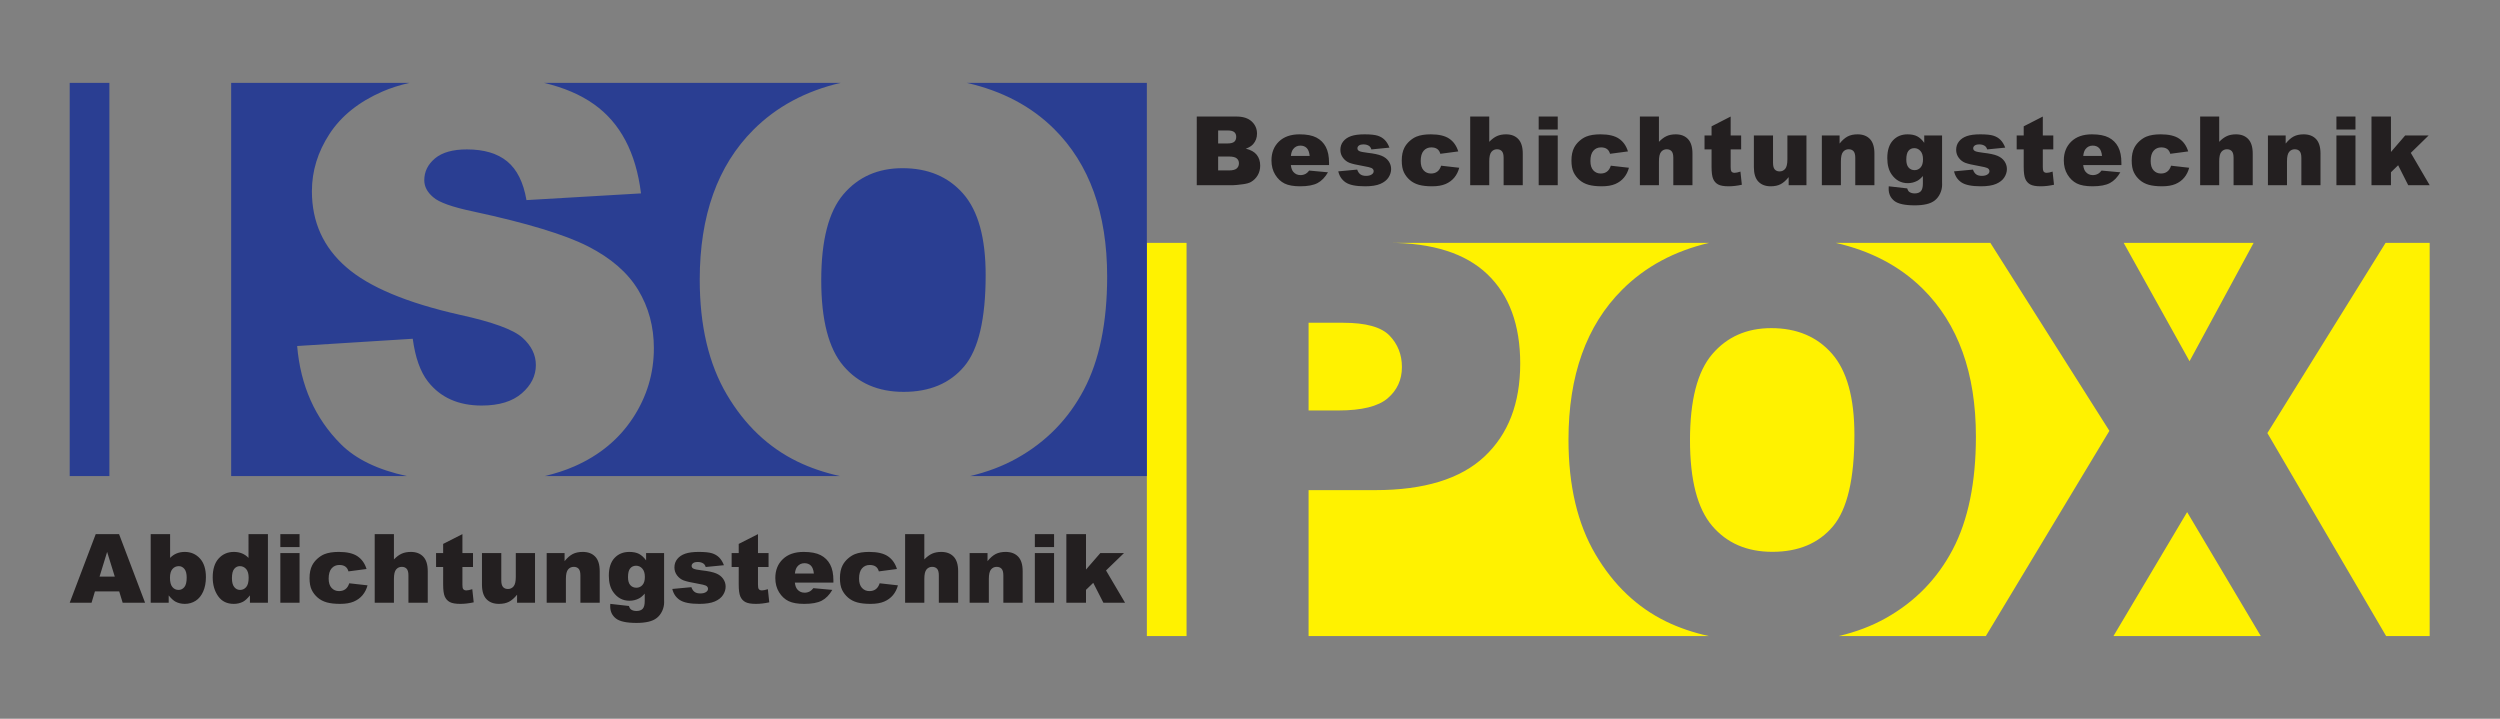 <?xml version="1.0" encoding="UTF-8" standalone="no"?>
<svg
   xmlns:dc="http://purl.org/dc/elements/1.1/"
   xmlns:cc="http://creativecommons.org/ns#"
   xmlns:rdf="http://www.w3.org/1999/02/22-rdf-syntax-ns#"
   xmlns:svg="http://www.w3.org/2000/svg"
   xmlns="http://www.w3.org/2000/svg"
   viewBox="0 0 3023.627 869.292"
   height="869.292"
   width="3023.627"
   xml:space="preserve"
   id="svg2"
   version="1.1"><rect x="0" y="0" width="3023.627" height="869.292" fill="#808080" stroke="none"/><defs
     id="defs6"><clipPath
       id="clipPath18"
       clipPathUnits="userSpaceOnUse"><path
         id="path16"
         d="M 0,0 H 2267.717 V 651.969 H 0 Z" /></clipPath></defs><g
     transform="matrix(1.333,0,0,-1.333,0,869.292)"
     id="g10"><g
       id="g12"><g
         clip-path="url(#clipPath18)"
         id="g14"><g
           transform="translate(2204.477,75.04)"
           id="g20"><path
             id="path22"
             style="fill:#fff200;fill-opacity:1;fill-rule:nonzero;stroke:none"
             d="M 0,0 V 356.76 H -39.988 L -147.25,184.168 -39.523,0 Z m -398.605,356.76 h -140.409 c 32.024,-7.304 58.421,-21.19 79.124,-41.736 32.123,-31.879 48.184,-76.535 48.184,-133.967 0,-41.698 -7.019,-75.889 -21.05,-102.575 C -446.791,51.793 -467.069,31.028 -493.595,16.183 -506.278,9.085 -520.472,3.704 -536.141,0 h 133.453 L -290.59,186.182 Z M -521.946,182.517 c 0,33.583 -6.776,58.121 -20.32,73.615 -13.548,15.492 -31.921,23.241 -55.12,23.241 -22.229,0 -40.074,-7.871 -53.539,-23.606 -13.468,-15.738 -20.198,-41.777 -20.198,-78.117 0,-36.017 6.692,-61.896 20.077,-77.63 13.384,-15.739 31.594,-23.606 54.633,-23.606 23.685,0 42.017,7.704 54.999,23.119 12.977,15.411 19.468,43.074 19.468,82.984 m -210.746,131.656 c 21.016,21.016 47.412,35.183 79.116,42.587 h -291.073 c 39.907,-10e-4 69.796,-9.492 89.67,-28.472 19.872,-18.982 29.812,-45.995 29.812,-81.038 0,-36.017 -10.83,-64.166 -32.489,-84.445 -21.658,-20.282 -54.717,-30.419 -99.167,-30.419 h -60.353 V 0 h 363.093 c -14.186,3.154 -27.045,7.534 -38.577,13.141 -26.366,12.815 -47.74,33.097 -64.124,60.839 -16.389,27.743 -24.579,62.459 -24.579,104.157 0,58.242 16.221,103.586 48.671,136.036 m -210.99,-41.614 c -7.464,7.787 -21.499,11.681 -42.101,11.681 h -31.393 v -79.577 h 27.013 c 21.252,0 36.176,3.688 44.778,11.072 8.597,7.381 12.897,16.83 12.897,28.351 0,11.195 -3.734,20.685 -11.194,28.473 M -1163.919,0 h 36.017 v 356.76 h -36.017 z m 886.281,356.76 59.766,-107.413 58.153,107.413 z M -153.227,0 -220.062,112.446 -286.898,0 Z" /></g><g
           transform="translate(1040.557,220.169)"
           id="g24"><path
             id="path26"
             style="fill:#2a3e92;fill-opacity:1;fill-rule:nonzero;stroke:none"
             d="m 0,0 v 356.76 h -163.326 c 32.024,-7.304 58.422,-21.19 79.125,-41.736 32.123,-31.879 48.185,-76.535 48.185,-133.967 0,-41.698 -7.02,-75.889 -21.051,-102.575 C -71.102,51.793 -91.38,31.028 -117.906,16.183 -130.589,9.085 -144.783,3.704 -160.453,0 Z m -458.969,256.498 -103.913,-6.084 c -2.761,16.061 -8.56,27.742 -17.401,35.043 -8.844,7.3 -21.05,10.951 -36.625,10.951 -12.818,0 -22.472,-2.719 -28.959,-8.153 -6.491,-5.437 -9.734,-12.046 -9.734,-19.833 0,-5.681 2.677,-10.792 8.031,-15.332 5.19,-4.707 17.521,-9.088 36.99,-13.141 48.184,-10.385 82.699,-20.89 103.548,-31.514 20.845,-10.628 36.016,-23.811 45.507,-39.546 9.491,-15.738 14.237,-33.34 14.237,-52.808 0,-22.875 -6.328,-43.968 -18.982,-63.273 C -478.925,33.5 -496.61,18.86 -519.322,8.882 -527.565,5.262 -536.599,2.307 -546.401,0 h 268.007 c -14.186,3.154 -27.045,7.534 -38.577,13.141 -26.366,12.815 -47.74,33.097 -64.125,60.839 -16.388,27.743 -24.578,62.459 -24.578,104.157 0,58.241 16.221,103.586 48.671,136.036 21.016,21.016 47.412,35.183 79.117,42.587 h -269.036 c 17.908,-4.237 33.001,-10.676 45.243,-19.347 23.929,-16.955 38.166,-43.926 42.71,-80.915 m -234.717,92.353 c 7.282,3.184 15.51,5.812 24.636,7.909 H -830.818 V 0 h 159.509 c -26.343,5.677 -46.342,15.325 -59.976,28.959 -23.362,23.363 -36.587,53.052 -39.667,89.069 l 104.886,6.57 c 2.27,-17.035 6.894,-30.016 13.872,-38.936 11.354,-14.442 27.579,-21.659 48.671,-21.659 15.735,0 27.864,3.688 36.382,11.072 8.517,7.381 12.776,15.94 12.776,25.675 0,9.247 -4.057,17.521 -12.168,24.822 -8.114,7.301 -26.932,14.194 -56.459,20.685 -48.347,10.868 -82.824,25.309 -103.426,43.317 -20.769,18.009 -31.15,40.964 -31.15,68.87 0,18.332 5.313,35.652 15.94,51.957 10.624,16.305 26.606,29.119 47.942,38.45 M -977.318,0 h 36.017 v 356.76 h -36.017 z m 831.061,182.517 c 0,33.583 -6.776,58.12 -20.32,73.615 -13.548,15.492 -31.922,23.241 -55.12,23.241 -22.229,0 -40.074,-7.872 -53.538,-23.606 -13.469,-15.738 -20.199,-41.777 -20.199,-78.117 0,-36.017 6.692,-61.896 20.077,-77.63 13.384,-15.739 31.594,-23.606 54.633,-23.606 23.686,0 42.017,7.704 54.999,23.119 12.977,15.411 19.468,43.073 19.468,82.984" /></g><g
           transform="translate(111.304,105.241)"
           id="g28"><path
             id="path30"
             style="fill:#231f20;fill-opacity:1;fill-rule:nonzero;stroke:none"
             d="M 0,0 H 20.328 L -3.278,62.271 H -24.453 L -48.065,0 h 19.821 l 3.062,10.279 H -3.143 Z M -20.966,23.744 -14.104,46.13 -7.17,23.744 Z M 25.428,0 h 16.327 v 6.669 c 2.256,-2.804 4.342,-4.715 6.256,-5.735 2.542,-1.302 5.342,-1.953 8.399,-1.953 3.571,0 6.821,0.927 9.749,2.782 2.928,1.854 5.221,4.658 6.878,8.41 1.657,3.752 2.486,8.092 2.486,13.019 0,7.391 -1.815,13.062 -5.443,17.012 -3.628,3.951 -8.213,5.926 -13.755,5.926 -2.686,0 -5.136,-0.454 -7.35,-1.36 -2.214,-0.906 -4.193,-2.265 -5.935,-4.077 V 62.271 H 25.428 Z m 19.733,30.604 c 1.5,1.742 3.435,2.613 5.807,2.613 1.971,0 3.649,-0.836 5.035,-2.506 1.385,-1.672 2.078,-4.29 2.078,-7.859 0,-4.049 -0.707,-6.931 -2.121,-8.644 -1.414,-1.713 -3.164,-2.569 -5.249,-2.569 -2.257,0 -4.121,0.87 -5.592,2.612 -1.472,1.741 -2.207,4.552 -2.207,8.432 0,3.539 0.75,6.18 2.249,7.921 m 69.015,31.667 V 40.693 c -1.714,1.812 -3.679,3.171 -5.893,4.077 -2.214,0.906 -4.678,1.36 -7.392,1.36 -5.571,0 -10.163,-1.983 -13.777,-5.947 -3.614,-3.965 -5.421,-9.685 -5.421,-17.161 0,-6.683 1.635,-12.36 4.907,-17.033 3.271,-4.672 8.006,-7.008 14.206,-7.008 3.085,0 5.885,0.651 8.399,1.953 1.885,0.991 3.97,2.903 6.256,5.735 V 0 h 16.327 v 62.271 z m -2.1,-48.041 c -1.486,-1.728 -3.343,-2.591 -5.571,-2.591 -2.086,0 -3.835,0.856 -5.249,2.569 -1.415,1.713 -2.122,4.411 -2.122,8.092 0,3.936 0.686,6.739 2.057,8.411 1.372,1.67 3.071,2.506 5.1,2.506 2.314,0 4.227,-0.871 5.742,-2.613 1.514,-1.741 2.271,-4.382 2.271,-7.921 0,-3.908 -0.743,-6.726 -2.228,-8.453 m 30.982,36.275 h 17.441 v 11.766 h -17.441 z m 0,-50.505 h 17.441 v 45.11 h -17.441 z m 59.03,12.318 c -1.557,-1.161 -3.478,-1.741 -5.764,-1.741 -2.742,0 -4.999,0.961 -6.77,2.883 -1.772,1.922 -2.657,4.734 -2.657,8.437 0,4.156 0.892,7.258 2.678,9.307 1.785,2.05 4.121,3.075 7.006,3.075 2.286,0 4.107,-0.489 5.464,-1.466 1.357,-0.977 2.293,-2.428 2.807,-4.354 l 16.413,2.167 c -1.572,5.068 -4.307,8.92 -8.207,11.553 -3.899,2.634 -9.563,3.951 -16.991,3.951 -5.314,0 -9.67,-0.694 -13.07,-2.08 -2.143,-0.877 -4.228,-2.214 -6.256,-4.01 -2.029,-1.797 -3.629,-3.827 -4.8,-6.09 -1.6,-3.084 -2.4,-6.946 -2.4,-11.586 0,-4.442 0.657,-8.007 1.972,-10.695 1.313,-2.688 3.128,-5.029 5.442,-7.023 2.314,-1.995 5.078,-3.438 8.292,-4.329 3.214,-0.89 7.235,-1.336 12.063,-1.336 4.999,0 9.12,0.694 12.363,2.081 3.242,1.387 5.906,3.334 7.992,5.84 2.085,2.507 3.585,5.473 4.499,8.899 l -16.583,1.869 c -0.772,-2.407 -1.936,-4.191 -3.493,-5.352 M 228.678,0 h 17.441 v 21.663 c 0,4.106 0.657,6.952 1.971,8.538 1.314,1.586 3.028,2.379 5.143,2.379 1.913,0 3.399,-0.588 4.456,-1.763 1.057,-1.176 1.586,-3.179 1.586,-6.011 V 0 h 17.527 v 28.672 c 0,5.918 -1.365,10.307 -4.093,13.168 -2.728,2.859 -6.464,4.29 -11.206,4.29 -3.2,0 -5.971,-0.525 -8.313,-1.572 -2.343,-1.048 -4.7,-2.789 -7.071,-5.225 v 22.938 h -17.441 z m 62.094,53.393 V 45.11 h -6.428 V 32.452 h 6.428 V 16.586 c 0,-5.034 0.493,-8.675 1.478,-10.924 0.986,-2.249 2.507,-3.924 4.564,-5.027 2.057,-1.103 5.256,-1.654 9.599,-1.654 3.742,0 7.77,0.467 12.084,1.401 l -1.285,11.934 c -2.314,-0.735 -4.114,-1.102 -5.4,-1.102 -1.428,0 -2.428,0.48 -2.999,1.441 -0.372,0.622 -0.557,1.893 -0.557,3.815 v 15.982 h 9.599 V 45.11 h -9.599 V 62.271 Z M 374.12,45.11 H 356.679 V 23.405 c 0,-4.107 -0.664,-6.953 -1.992,-8.538 -1.329,-1.586 -3.036,-2.379 -5.121,-2.379 -1.915,0 -3.4,0.595 -4.457,1.784 -1.057,1.19 -1.586,3.2 -1.586,6.032 V 45.11 H 325.997 V 16.396 c 0,-5.919 1.364,-10.301 4.092,-13.147 2.728,-2.845 6.492,-4.268 11.292,-4.268 3.599,0 6.635,0.637 9.106,1.911 2.471,1.274 4.921,3.412 7.349,6.414 V 0 H 374.12 Z M 384.705,0 h 17.441 v 21.663 c 0,4.106 0.657,6.952 1.971,8.538 1.314,1.586 3.028,2.379 5.142,2.379 1.914,0 3.4,-0.588 4.457,-1.763 1.057,-1.176 1.586,-3.179 1.586,-6.011 V 0 h 17.526 v 28.672 c 0,5.947 -1.364,10.343 -4.092,13.189 -2.729,2.846 -6.507,4.269 -11.335,4.269 -3.571,0 -6.599,-0.645 -9.084,-1.933 -2.486,-1.289 -4.943,-3.434 -7.371,-6.435 v 7.348 h -16.241 z m 90.205,38.441 c -2,2.747 -4.15,4.715 -6.45,5.905 -2.3,1.189 -5.221,1.784 -8.763,1.784 -5.543,0 -10.027,-1.841 -13.456,-5.522 -3.428,-3.682 -5.142,-9.034 -5.142,-16.056 0,-6.146 1.328,-11.087 3.985,-14.825 3.743,-5.267 8.657,-7.901 14.742,-7.901 3.113,0 6.013,0.708 8.699,2.124 1.714,0.906 3.428,2.364 5.142,4.375 V 1.487 c 0,-3.313 -0.621,-5.635 -1.864,-6.966 -1.243,-1.331 -3.122,-1.997 -5.635,-1.997 -1.943,0 -3.557,0.439 -4.843,1.317 -0.885,0.595 -1.542,1.671 -1.971,3.228 l -16.927,1.912 c -0.057,-0.963 -0.085,-1.727 -0.085,-2.294 0,-4.559 1.706,-8.198 5.121,-10.917 3.413,-2.718 9.691,-4.077 18.833,-4.077 4,0 7.549,0.354 10.649,1.061 3.1,0.709 5.657,1.855 7.671,3.441 2.014,1.586 3.628,3.66 4.842,6.223 1.214,2.563 1.822,5.26 1.822,8.092 l -0.043,1.996 V 45.11 H 474.91 Z m -14.42,-7.242 c 1.328,1.6 3.107,2.4 5.335,2.4 2.228,0 4.114,-0.871 5.657,-2.612 1.542,-1.742 2.314,-4.255 2.314,-7.54 0,-3.285 -0.736,-5.742 -2.207,-7.37 -1.472,-1.628 -3.293,-2.442 -5.464,-2.442 -2.286,0 -4.129,0.786 -5.528,2.357 -1.4,1.572 -2.1,3.986 -2.1,7.243 0,3.709 0.664,6.364 1.993,7.964 M 505.485,2.506 c 3.528,-2.351 9.449,-3.525 17.763,-3.525 5.885,0 10.534,0.728 13.948,2.184 3.414,1.457 5.914,3.417 7.499,5.878 1.586,2.46 2.379,4.993 2.379,7.596 0,2.573 -0.75,4.935 -2.25,7.086 -1.5,2.15 -3.664,3.804 -6.492,4.964 -2.828,1.16 -7.143,2.066 -12.942,2.716 -3.828,0.453 -6.314,0.962 -7.456,1.527 -1.143,0.566 -1.714,1.399 -1.714,2.502 0,0.99 0.45,1.831 1.35,2.524 0.9,0.693 2.335,1.039 4.306,1.039 1.943,0 3.6,-0.453 4.971,-1.359 1,-0.68 1.714,-1.742 2.143,-3.186 l 16.541,1.614 c -1.143,2.945 -2.578,5.281 -4.307,7.009 -1.729,1.727 -3.885,3.001 -6.47,3.823 -2.586,0.821 -6.593,1.232 -12.021,1.232 -5.142,0 -9.242,-0.531 -12.298,-1.592 -3.058,-1.06 -5.457,-2.666 -7.2,-4.816 -1.742,-2.15 -2.614,-4.71 -2.614,-7.681 0,-2.715 0.807,-5.135 2.422,-7.256 1.613,-2.122 3.599,-3.628 5.956,-4.519 2.357,-0.891 6.563,-1.86 12.62,-2.906 4.057,-0.708 6.557,-1.301 7.499,-1.782 1.314,-0.679 1.972,-1.64 1.972,-2.884 0,-1.103 -0.501,-2.022 -1.5,-2.756 -1.286,-0.991 -3.1,-1.485 -5.442,-1.485 -2.143,0 -3.857,0.439 -5.143,1.317 -1.285,0.877 -2.286,2.336 -3,4.375 l -17.312,-1.614 c 1,-4.333 3.264,-7.675 6.792,-10.025 m 53.459,50.887 V 45.11 h -6.428 V 32.452 h 6.428 V 16.586 c 0,-5.034 0.493,-8.675 1.478,-10.924 0.986,-2.249 2.507,-3.924 4.564,-5.027 2.057,-1.103 5.256,-1.654 9.599,-1.654 3.742,0 7.771,0.467 12.085,1.401 l -1.286,11.934 c -2.314,-0.735 -4.114,-1.102 -5.399,-1.102 -1.429,0 -2.429,0.48 -3,1.441 -0.372,0.622 -0.557,1.893 -0.557,3.815 v 15.982 h 9.599 V 45.11 h -9.599 v 17.161 z m 85.92,-33.174 c 0,5.947 -0.986,10.774 -2.957,14.484 -1.971,3.71 -4.843,6.542 -8.614,8.496 -3.771,1.954 -8.913,2.931 -15.427,2.931 -8.028,0 -14.32,-2.181 -18.876,-6.542 -4.557,-4.361 -6.835,-10.067 -6.835,-17.118 0,-4.956 1.135,-9.267 3.407,-12.934 2.271,-3.668 5.135,-6.344 8.592,-8.028 3.456,-1.685 8.198,-2.527 14.227,-2.527 6.942,0 12.27,0.984 15.984,2.952 3.713,1.968 6.884,5.217 9.513,9.748 l -17.184,1.572 c -1.086,-1.36 -2.1,-2.309 -3.042,-2.846 -1.543,-0.85 -3.172,-1.275 -4.886,-1.275 -2.714,0 -4.914,0.977 -6.599,2.931 -1.2,1.36 -1.957,3.426 -2.271,6.202 h 34.968 z m -34.925,6.329 c 0.285,2.69 0.957,4.715 2.014,6.074 1.656,2.18 3.87,3.271 6.642,3.271 2.4,0 4.335,-0.722 5.806,-2.166 1.472,-1.445 2.379,-3.838 2.722,-7.179 z m 73.385,-14.23 c -1.558,-1.161 -3.478,-1.741 -5.764,-1.741 -2.742,0 -4.999,0.961 -6.77,2.883 -1.772,1.922 -2.657,4.734 -2.657,8.437 0,4.156 0.892,7.258 2.678,9.307 1.785,2.05 4.121,3.075 7.006,3.075 2.286,0 4.107,-0.489 5.464,-1.466 1.357,-0.977 2.293,-2.428 2.807,-4.354 l 16.412,2.167 c -1.571,5.068 -4.306,8.92 -8.206,11.553 -3.899,2.634 -9.563,3.951 -16.991,3.951 -5.314,0 -9.67,-0.694 -13.07,-2.08 -2.143,-0.877 -4.228,-2.214 -6.256,-4.01 -2.029,-1.797 -3.629,-3.827 -4.8,-6.09 -1.6,-3.084 -2.4,-6.946 -2.4,-11.586 0,-4.442 0.657,-8.007 1.972,-10.695 1.313,-2.688 3.128,-5.029 5.442,-7.023 2.314,-1.995 5.078,-3.438 8.292,-4.329 3.214,-0.89 7.235,-1.336 12.063,-1.336 4.999,0 9.12,0.694 12.363,2.081 3.242,1.387 5.906,3.334 7.992,5.84 2.085,2.507 3.585,5.473 4.499,8.899 l -16.584,1.869 c -0.771,-2.407 -1.935,-4.191 -3.492,-5.352 M 709.914,0 h 17.441 v 21.663 c 0,4.106 0.657,6.952 1.971,8.538 1.314,1.586 3.028,2.379 5.143,2.379 1.913,0 3.399,-0.588 4.456,-1.763 1.057,-1.176 1.586,-3.179 1.586,-6.011 V 0 h 17.527 v 28.672 c 0,5.918 -1.365,10.307 -4.093,13.168 -2.728,2.859 -6.464,4.29 -11.206,4.29 -3.2,0 -5.971,-0.525 -8.313,-1.572 -2.343,-1.048 -4.7,-2.789 -7.071,-5.225 v 22.938 h -17.441 z m 58.537,0 h 17.441 v 21.663 c 0,4.106 0.657,6.952 1.971,8.538 1.314,1.586 3.028,2.379 5.142,2.379 1.914,0 3.4,-0.588 4.457,-1.763 1.057,-1.176 1.586,-3.179 1.586,-6.011 V 0 h 17.526 v 28.672 c 0,5.947 -1.364,10.343 -4.092,13.189 -2.728,2.846 -6.507,4.269 -11.335,4.269 -3.571,0 -6.599,-0.645 -9.084,-1.933 -2.486,-1.289 -4.943,-3.434 -7.371,-6.435 v 7.348 h -16.241 z m 59.179,50.505 h 17.441 V 62.271 H 827.63 Z M 827.63,0 h 17.441 V 45.11 H 827.63 Z m 28.583,0 h 17.827 v 11.724 l 6.57,6.359 L 889.828,0 h 19.651 L 892.21,29.308 908.536,45.11 H 887.067 L 874.04,30.128 v 32.143 h -17.827 z" /></g><g
           transform="translate(1085.833,484.119)"
           id="g32"><path
             id="path34"
             style="fill:#231f20;fill-opacity:1;fill-rule:nonzero;stroke:none"
             d="m 0,0 h 33.217 c 1.415,0 4.29,0.283 8.622,0.85 3.257,0.424 5.692,1.104 7.307,2.038 2.604,1.501 4.657,3.54 6.159,6.117 1.5,2.577 2.251,5.48 2.251,8.708 0,3.964 -1.055,7.256 -3.165,9.876 -2.11,2.619 -5.401,4.466 -9.875,5.543 2.944,1.019 5.182,2.406 6.711,4.163 2.294,2.633 3.44,5.79 3.44,9.472 0,4.389 -1.607,8.07 -4.821,11.044 -3.214,2.973 -7.823,4.46 -13.826,4.46 l -36.02,0 z m 19.412,49.655 h 8.495 c 2.916,0 4.963,-0.509 6.138,-1.529 1.175,-1.019 1.763,-2.436 1.763,-4.248 0,-1.953 -0.588,-3.447 -1.763,-4.481 -1.175,-1.034 -3.264,-1.55 -6.265,-1.55 h -8.368 z m 0,-23.659 h 9.77 c 3.369,0 5.727,-0.56 7.072,-1.678 1.345,-1.119 2.017,-2.598 2.017,-4.439 0,-1.982 -0.679,-3.561 -2.038,-4.736 -1.36,-1.175 -3.696,-1.763 -7.009,-1.763 h -9.812 z m 100.624,-5.777 c 0,5.947 -0.977,10.774 -2.931,14.484 -1.954,3.71 -4.8,6.542 -8.538,8.496 -3.738,1.954 -8.835,2.931 -15.292,2.931 -7.957,0 -14.194,-2.181 -18.711,-6.542 -4.517,-4.361 -6.775,-10.067 -6.775,-17.118 0,-4.956 1.126,-9.267 3.377,-12.934 2.252,-3.668 5.09,-6.344 8.517,-8.028 3.426,-1.685 8.127,-2.527 14.102,-2.527 6.881,0 12.162,0.984 15.844,2.952 3.681,1.968 6.824,5.217 9.43,9.748 l -17.033,1.572 c -1.077,-1.36 -2.082,-2.309 -3.016,-2.846 -1.529,-0.85 -3.144,-1.275 -4.843,-1.275 -2.69,0 -4.87,0.977 -6.541,2.931 -1.189,1.36 -1.94,3.426 -2.251,6.202 h 34.661 z m -34.619,6.329 c 0.283,2.69 0.949,4.715 1.997,6.074 1.642,2.18 3.836,3.271 6.584,3.271 2.378,0 4.296,-0.722 5.755,-2.167 1.458,-1.444 2.358,-3.837 2.697,-7.178 z M 135.133,2.506 c 3.497,-2.351 9.366,-3.525 17.606,-3.525 5.834,0 10.442,0.728 13.827,2.184 3.383,1.457 5.861,3.417 7.433,5.878 1.572,2.461 2.357,4.992 2.357,7.596 0,2.573 -0.743,4.935 -2.23,7.086 -1.486,2.15 -3.631,3.804 -6.435,4.964 -2.803,1.16 -7.08,2.066 -12.828,2.716 -3.795,0.453 -6.258,0.962 -7.391,1.527 -1.133,0.566 -1.699,1.399 -1.699,2.502 0,0.99 0.446,1.831 1.338,2.524 0.892,0.693 2.315,1.039 4.269,1.039 1.926,0 3.568,-0.453 4.927,-1.359 0.991,-0.68 1.699,-1.742 2.124,-3.186 l 16.396,1.614 c -1.133,2.945 -2.556,5.281 -4.269,7.009 -1.713,1.727 -3.851,3.001 -6.414,3.823 -2.563,0.821 -6.534,1.232 -11.914,1.232 -5.098,0 -9.161,-0.531 -12.191,-1.592 -3.031,-1.06 -5.409,-2.666 -7.136,-4.816 -1.728,-2.15 -2.591,-4.71 -2.591,-7.681 0,-2.715 0.799,-5.135 2.4,-7.256 1.599,-2.122 3.568,-3.628 5.904,-4.519 2.336,-0.891 6.505,-1.86 12.509,-2.906 4.021,-0.708 6.499,-1.301 7.434,-1.782 1.302,-0.679 1.954,-1.64 1.954,-2.884 0,-1.103 -0.496,-2.022 -1.487,-2.756 -1.274,-0.991 -3.073,-1.485 -5.395,-1.485 -2.123,0 -3.823,0.439 -5.097,1.317 -1.274,0.877 -2.266,2.336 -2.973,4.375 L 128.4,12.531 c 0.991,-4.333 3.235,-7.675 6.733,-10.025 m 83.123,9.812 c -1.543,-1.161 -3.448,-1.741 -5.713,-1.741 -2.718,0 -4.956,0.961 -6.711,2.883 -1.756,1.922 -2.634,4.734 -2.634,8.437 0,4.156 0.885,7.258 2.655,9.307 1.77,2.05 4.084,3.075 6.945,3.075 2.265,0 4.071,-0.489 5.416,-1.466 1.344,-0.977 2.272,-2.428 2.782,-4.354 l 16.269,2.167 c -1.558,5.068 -4.269,8.92 -8.135,11.553 -3.865,2.634 -9.479,3.951 -16.842,3.951 -5.267,0 -9.585,-0.694 -12.955,-2.08 -2.124,-0.877 -4.191,-2.214 -6.202,-4.01 -2.011,-1.797 -3.596,-3.827 -4.757,-6.09 -1.586,-3.084 -2.379,-6.946 -2.379,-11.586 0,-4.442 0.651,-8.007 1.954,-10.695 1.302,-2.688 3.101,-5.029 5.395,-7.023 2.293,-1.995 5.033,-3.438 8.219,-4.329 3.186,-0.89 7.171,-1.336 11.957,-1.336 4.955,0 9.04,0.694 12.255,2.081 3.213,1.387 5.854,3.334 7.922,5.84 2.066,2.507 3.553,5.473 4.46,8.899 l -16.439,1.869 c -0.765,-2.407 -1.919,-4.191 -3.462,-5.352 M 248.093,0 h 17.288 v 21.663 c 0,4.106 0.651,6.952 1.954,8.538 1.302,1.586 3.001,2.379 5.097,2.379 1.897,0 3.37,-0.588 4.417,-1.763 1.048,-1.176 1.572,-3.179 1.572,-6.011 V 0 h 17.373 v 28.672 c 0,5.918 -1.352,10.307 -4.056,13.168 -2.705,2.859 -6.408,4.29 -11.108,4.29 -3.172,0 -5.919,-0.525 -8.241,-1.572 -2.322,-1.048 -4.658,-2.789 -7.008,-5.225 v 22.938 h -17.288 z m 62.14,50.505 h 17.288 v 11.766 h -17.288 z m 0,-50.505 h 17.288 v 45.11 h -17.288 z m 61.991,12.318 c -1.544,-1.161 -3.448,-1.741 -5.713,-1.741 -2.719,0 -4.956,0.961 -6.711,2.883 -1.756,1.922 -2.634,4.734 -2.634,8.437 0,4.156 0.885,7.258 2.655,9.307 1.769,2.05 4.084,3.075 6.945,3.075 2.265,0 4.07,-0.489 5.416,-1.466 1.344,-0.977 2.272,-2.428 2.782,-4.354 l 16.268,2.167 c -1.557,5.068 -4.268,8.92 -8.134,11.553 -3.865,2.634 -9.479,3.951 -16.842,3.951 -5.267,0 -9.586,-0.694 -12.955,-2.08 -2.124,-0.877 -4.192,-2.214 -6.202,-4.01 -2.011,-1.797 -3.596,-3.827 -4.757,-6.09 -1.587,-3.084 -2.379,-6.946 -2.379,-11.586 0,-4.442 0.651,-8.007 1.954,-10.695 1.302,-2.688 3.101,-5.029 5.395,-7.023 2.293,-1.995 5.033,-3.438 8.219,-4.329 3.186,-0.89 7.171,-1.336 11.957,-1.336 4.955,0 9.04,0.694 12.254,2.081 3.214,1.387 5.855,3.334 7.922,5.84 2.067,2.507 3.554,5.473 4.46,8.899 l -16.438,1.869 c -0.765,-2.407 -1.919,-4.191 -3.462,-5.352 M 402.061,0 h 17.288 v 21.663 c 0,4.106 0.651,6.952 1.954,8.538 1.302,1.586 3.001,2.379 5.097,2.379 1.897,0 3.369,-0.588 4.417,-1.763 1.048,-1.176 1.572,-3.179 1.572,-6.011 V 0 h 17.373 v 28.672 c 0,5.918 -1.353,10.307 -4.057,13.168 -2.704,2.859 -6.407,4.29 -11.107,4.29 -3.172,0 -5.919,-0.525 -8.241,-1.572 -2.322,-1.048 -4.658,-2.789 -7.008,-5.225 v 22.938 h -17.288 z m 65.028,53.393 V 45.11 h -6.371 V 32.452 h 6.371 V 16.586 c 0,-5.034 0.489,-8.675 1.465,-10.924 0.977,-2.249 2.485,-3.924 4.524,-5.027 2.039,-1.103 5.21,-1.654 9.515,-1.654 3.709,0 7.702,0.467 11.978,1.401 l -1.274,11.934 c -2.294,-0.735 -4.078,-1.102 -5.352,-1.102 -1.416,0 -2.407,0.48 -2.973,1.441 -0.369,0.622 -0.552,1.893 -0.552,3.815 v 15.982 h 9.514 V 45.11 H 484.42 V 62.271 Z M 553.186,45.11 H 535.898 V 23.405 c 0,-4.107 -0.658,-6.953 -1.975,-8.538 -1.317,-1.586 -3.01,-2.379 -5.076,-2.379 -1.898,0 -3.371,0.595 -4.418,1.784 -1.048,1.19 -1.571,3.2 -1.571,6.032 V 45.11 H 505.484 V 16.396 c 0,-5.919 1.353,-10.301 4.057,-13.147 2.704,-2.845 6.435,-4.268 11.193,-4.268 3.568,0 6.576,0.637 9.026,1.911 2.449,1.274 4.878,3.412 7.285,6.414 V 0 h 16.141 z M 567.157,0 h 17.288 v 21.663 c 0,4.106 0.651,6.952 1.954,8.538 1.303,1.586 3.002,2.379 5.097,2.379 1.897,0 3.37,-0.588 4.418,-1.763 1.047,-1.176 1.572,-3.179 1.572,-6.011 V 0 h 17.373 v 28.672 c 0,5.946 -1.353,10.343 -4.057,13.189 -2.704,2.846 -6.45,4.269 -11.235,4.269 -3.54,0 -6.541,-0.645 -9.005,-1.933 -2.464,-1.289 -4.899,-3.434 -7.306,-6.435 v 7.348 h -16.099 z m 92.893,38.441 c -1.982,2.747 -4.113,4.715 -6.392,5.905 -2.28,1.189 -5.176,1.784 -8.687,1.784 -5.494,0 -9.939,-1.841 -13.337,-5.522 -3.399,-3.682 -5.098,-9.034 -5.098,-16.056 0,-6.146 1.317,-11.087 3.951,-14.825 3.709,-5.267 8.58,-7.9 14.612,-7.9 3.086,0 5.96,0.707 8.623,2.123 1.699,0.906 3.398,2.364 5.097,4.375 V 1.487 c 0,-3.314 -0.616,-5.635 -1.848,-6.966 -1.232,-1.331 -3.094,-1.997 -5.586,-1.997 -1.926,0 -3.525,0.439 -4.8,1.317 -0.878,0.595 -1.529,1.671 -1.954,3.228 l -16.778,1.912 c -0.057,-0.963 -0.085,-1.727 -0.085,-2.294 0,-4.559 1.692,-8.198 5.076,-10.917 3.384,-2.718 9.607,-4.077 18.669,-4.077 3.964,0 7.482,0.354 10.555,1.061 3.072,0.709 5.607,1.855 7.604,3.441 1.996,1.586 3.595,3.66 4.799,6.223 1.204,2.563 1.806,5.26 1.806,8.092 l -0.043,1.996 V 45.11 H 660.05 Z m -14.293,-7.242 c 1.317,1.6 3.08,2.4 5.288,2.4 2.209,0 4.078,-0.871 5.607,-2.612 1.53,-1.742 2.294,-4.255 2.294,-7.54 0,-3.285 -0.729,-5.742 -2.187,-7.37 -1.459,-1.628 -3.264,-2.442 -5.416,-2.442 -2.266,0 -4.093,0.786 -5.48,2.357 -1.388,1.572 -2.081,3.986 -2.081,7.243 0,3.709 0.658,6.364 1.975,7.964 m 48.08,-28.693 c 3.497,-2.351 9.366,-3.525 17.607,-3.525 5.833,0 10.442,0.728 13.826,2.184 3.384,1.457 5.862,3.417 7.433,5.878 1.572,2.461 2.358,4.992 2.358,7.596 0,2.573 -0.743,4.935 -2.23,7.086 -1.487,2.15 -3.632,3.804 -6.435,4.964 -2.804,1.16 -7.08,2.066 -12.828,2.716 -3.795,0.453 -6.259,0.962 -7.391,1.527 -1.133,0.566 -1.699,1.399 -1.699,2.502 0,0.99 0.446,1.831 1.338,2.524 0.892,0.693 2.315,1.039 4.269,1.039 1.925,0 3.568,-0.453 4.927,-1.359 0.991,-0.68 1.699,-1.742 2.124,-3.186 l 16.396,1.614 c -1.133,2.945 -2.556,5.281 -4.269,7.009 -1.714,1.727 -3.852,3.001 -6.414,3.823 -2.563,0.821 -6.535,1.232 -11.915,1.232 -5.097,0 -9.161,-0.531 -12.191,-1.592 -3.03,-1.06 -5.409,-2.666 -7.136,-4.816 -1.727,-2.15 -2.591,-4.71 -2.591,-7.681 0,-2.715 0.8,-5.135 2.4,-7.256 1.6,-2.122 3.568,-3.628 5.904,-4.519 2.337,-0.891 6.506,-1.86 12.51,-2.906 4.02,-0.708 6.499,-1.301 7.433,-1.782 1.302,-0.679 1.954,-1.64 1.954,-2.884 0,-1.103 -0.496,-2.022 -1.487,-2.756 -1.274,-0.991 -3.072,-1.485 -5.394,-1.485 -2.124,0 -3.823,0.439 -5.097,1.317 -1.275,0.877 -2.266,2.336 -2.974,4.375 l -17.16,-1.614 c 0.991,-4.333 3.235,-7.675 6.732,-10.025 m 56.47,50.887 V 45.11 h -6.372 V 32.452 h 6.372 V 16.586 c 0,-5.034 0.488,-8.675 1.465,-10.924 0.977,-2.249 2.485,-3.924 4.524,-5.027 2.039,-1.103 5.21,-1.654 9.515,-1.654 3.709,0 7.702,0.467 11.978,1.401 l -1.274,11.934 c -2.294,-0.735 -4.078,-1.102 -5.352,-1.102 -1.417,0 -2.408,0.48 -2.974,1.441 -0.368,0.622 -0.552,1.893 -0.552,3.815 v 15.982 h 9.515 V 45.11 h -9.515 v 17.161 z m 88.645,-33.174 c 0,5.947 -0.977,10.774 -2.931,14.484 -1.954,3.71 -4.8,6.542 -8.537,8.496 -3.739,1.954 -8.836,2.931 -15.292,2.931 -7.958,0 -14.195,-2.181 -18.711,-6.542 -4.517,-4.361 -6.775,-10.067 -6.775,-17.118 0,-4.956 1.125,-9.267 3.377,-12.934 2.251,-3.668 5.09,-6.344 8.516,-8.028 3.426,-1.685 8.127,-2.527 14.103,-2.527 6.881,0 12.162,0.984 15.843,2.952 3.681,1.968 6.825,5.217 9.43,9.748 l -17.033,1.572 c -1.077,-1.36 -2.081,-2.309 -3.016,-2.846 -1.529,-0.85 -3.143,-1.275 -4.842,-1.275 -2.691,0 -4.871,0.977 -6.542,2.931 -1.189,1.36 -1.94,3.426 -2.251,6.202 h 34.661 z m -34.618,6.329 c 0.282,2.69 0.948,4.715 1.996,6.074 1.642,2.18 3.837,3.271 6.584,3.271 2.379,0 4.297,-0.722 5.756,-2.167 1.458,-1.444 2.357,-3.837 2.697,-7.178 z m 76.221,-14.23 c -1.544,-1.161 -3.448,-1.741 -5.713,-1.741 -2.719,0 -4.956,0.961 -6.712,2.883 -1.756,1.922 -2.633,4.734 -2.633,8.437 0,4.156 0.884,7.258 2.654,9.307 1.77,2.05 4.085,3.075 6.946,3.075 2.265,0 4.07,-0.489 5.415,-1.466 1.345,-0.977 2.273,-2.428 2.783,-4.354 l 16.268,2.167 c -1.558,5.068 -4.269,8.92 -8.134,11.553 -3.866,2.634 -9.48,3.951 -16.842,3.951 -5.267,0 -9.586,-0.694 -12.956,-2.08 -2.124,-0.877 -4.191,-2.214 -6.201,-4.01 -2.011,-1.797 -3.597,-3.827 -4.758,-6.09 -1.586,-3.084 -2.378,-6.946 -2.378,-11.586 0,-4.442 0.651,-8.007 1.954,-10.695 1.302,-2.688 3.1,-5.029 5.394,-7.023 2.294,-1.995 5.034,-3.438 8.219,-4.329 3.186,-0.89 7.172,-1.336 11.957,-1.336 4.956,0 9.041,0.694 12.255,2.081 3.214,1.387 5.855,3.334 7.922,5.84 2.067,2.507 3.553,5.473 4.46,8.899 l -16.438,1.869 c -0.765,-2.407 -1.919,-4.191 -3.462,-5.352 M 910.391,0 h 17.288 v 21.663 c 0,4.106 0.651,6.952 1.954,8.538 1.302,1.586 3.001,2.379 5.097,2.379 1.897,0 3.37,-0.588 4.418,-1.763 1.047,-1.176 1.571,-3.179 1.571,-6.011 V 0 h 17.373 v 28.672 c 0,5.918 -1.352,10.307 -4.056,13.168 -2.705,2.859 -6.407,4.29 -11.108,4.29 -3.172,0 -5.919,-0.525 -8.24,-1.572 -2.322,-1.048 -4.659,-2.789 -7.009,-5.225 v 22.938 h -17.288 z m 61.503,0 h 17.288 v 21.663 c 0,4.106 0.651,6.952 1.954,8.538 1.302,1.586 3.001,2.379 5.097,2.379 1.897,0 3.37,-0.588 4.418,-1.763 1.047,-1.176 1.571,-3.179 1.571,-6.011 V 0 h 17.373 v 28.672 c 0,5.946 -1.352,10.343 -4.056,13.189 -2.705,2.846 -6.45,4.269 -11.235,4.269 -3.54,0 -6.542,-0.645 -9.005,-1.933 -2.464,-1.289 -4.9,-3.434 -7.306,-6.435 v 7.348 h -16.099 z m 62.14,50.505 h 17.288 v 11.766 h -17.288 z m 0,-50.505 h 17.288 v 45.11 h -17.288 z m 31.812,0 h 17.67 v 11.724 l 6.513,6.359 L 1099.165,0 h 19.479 l -17.117,29.308 16.183,15.802 h -21.281 l -12.913,-14.982 v 32.143 h -17.67 z" /></g></g></g></g></svg>